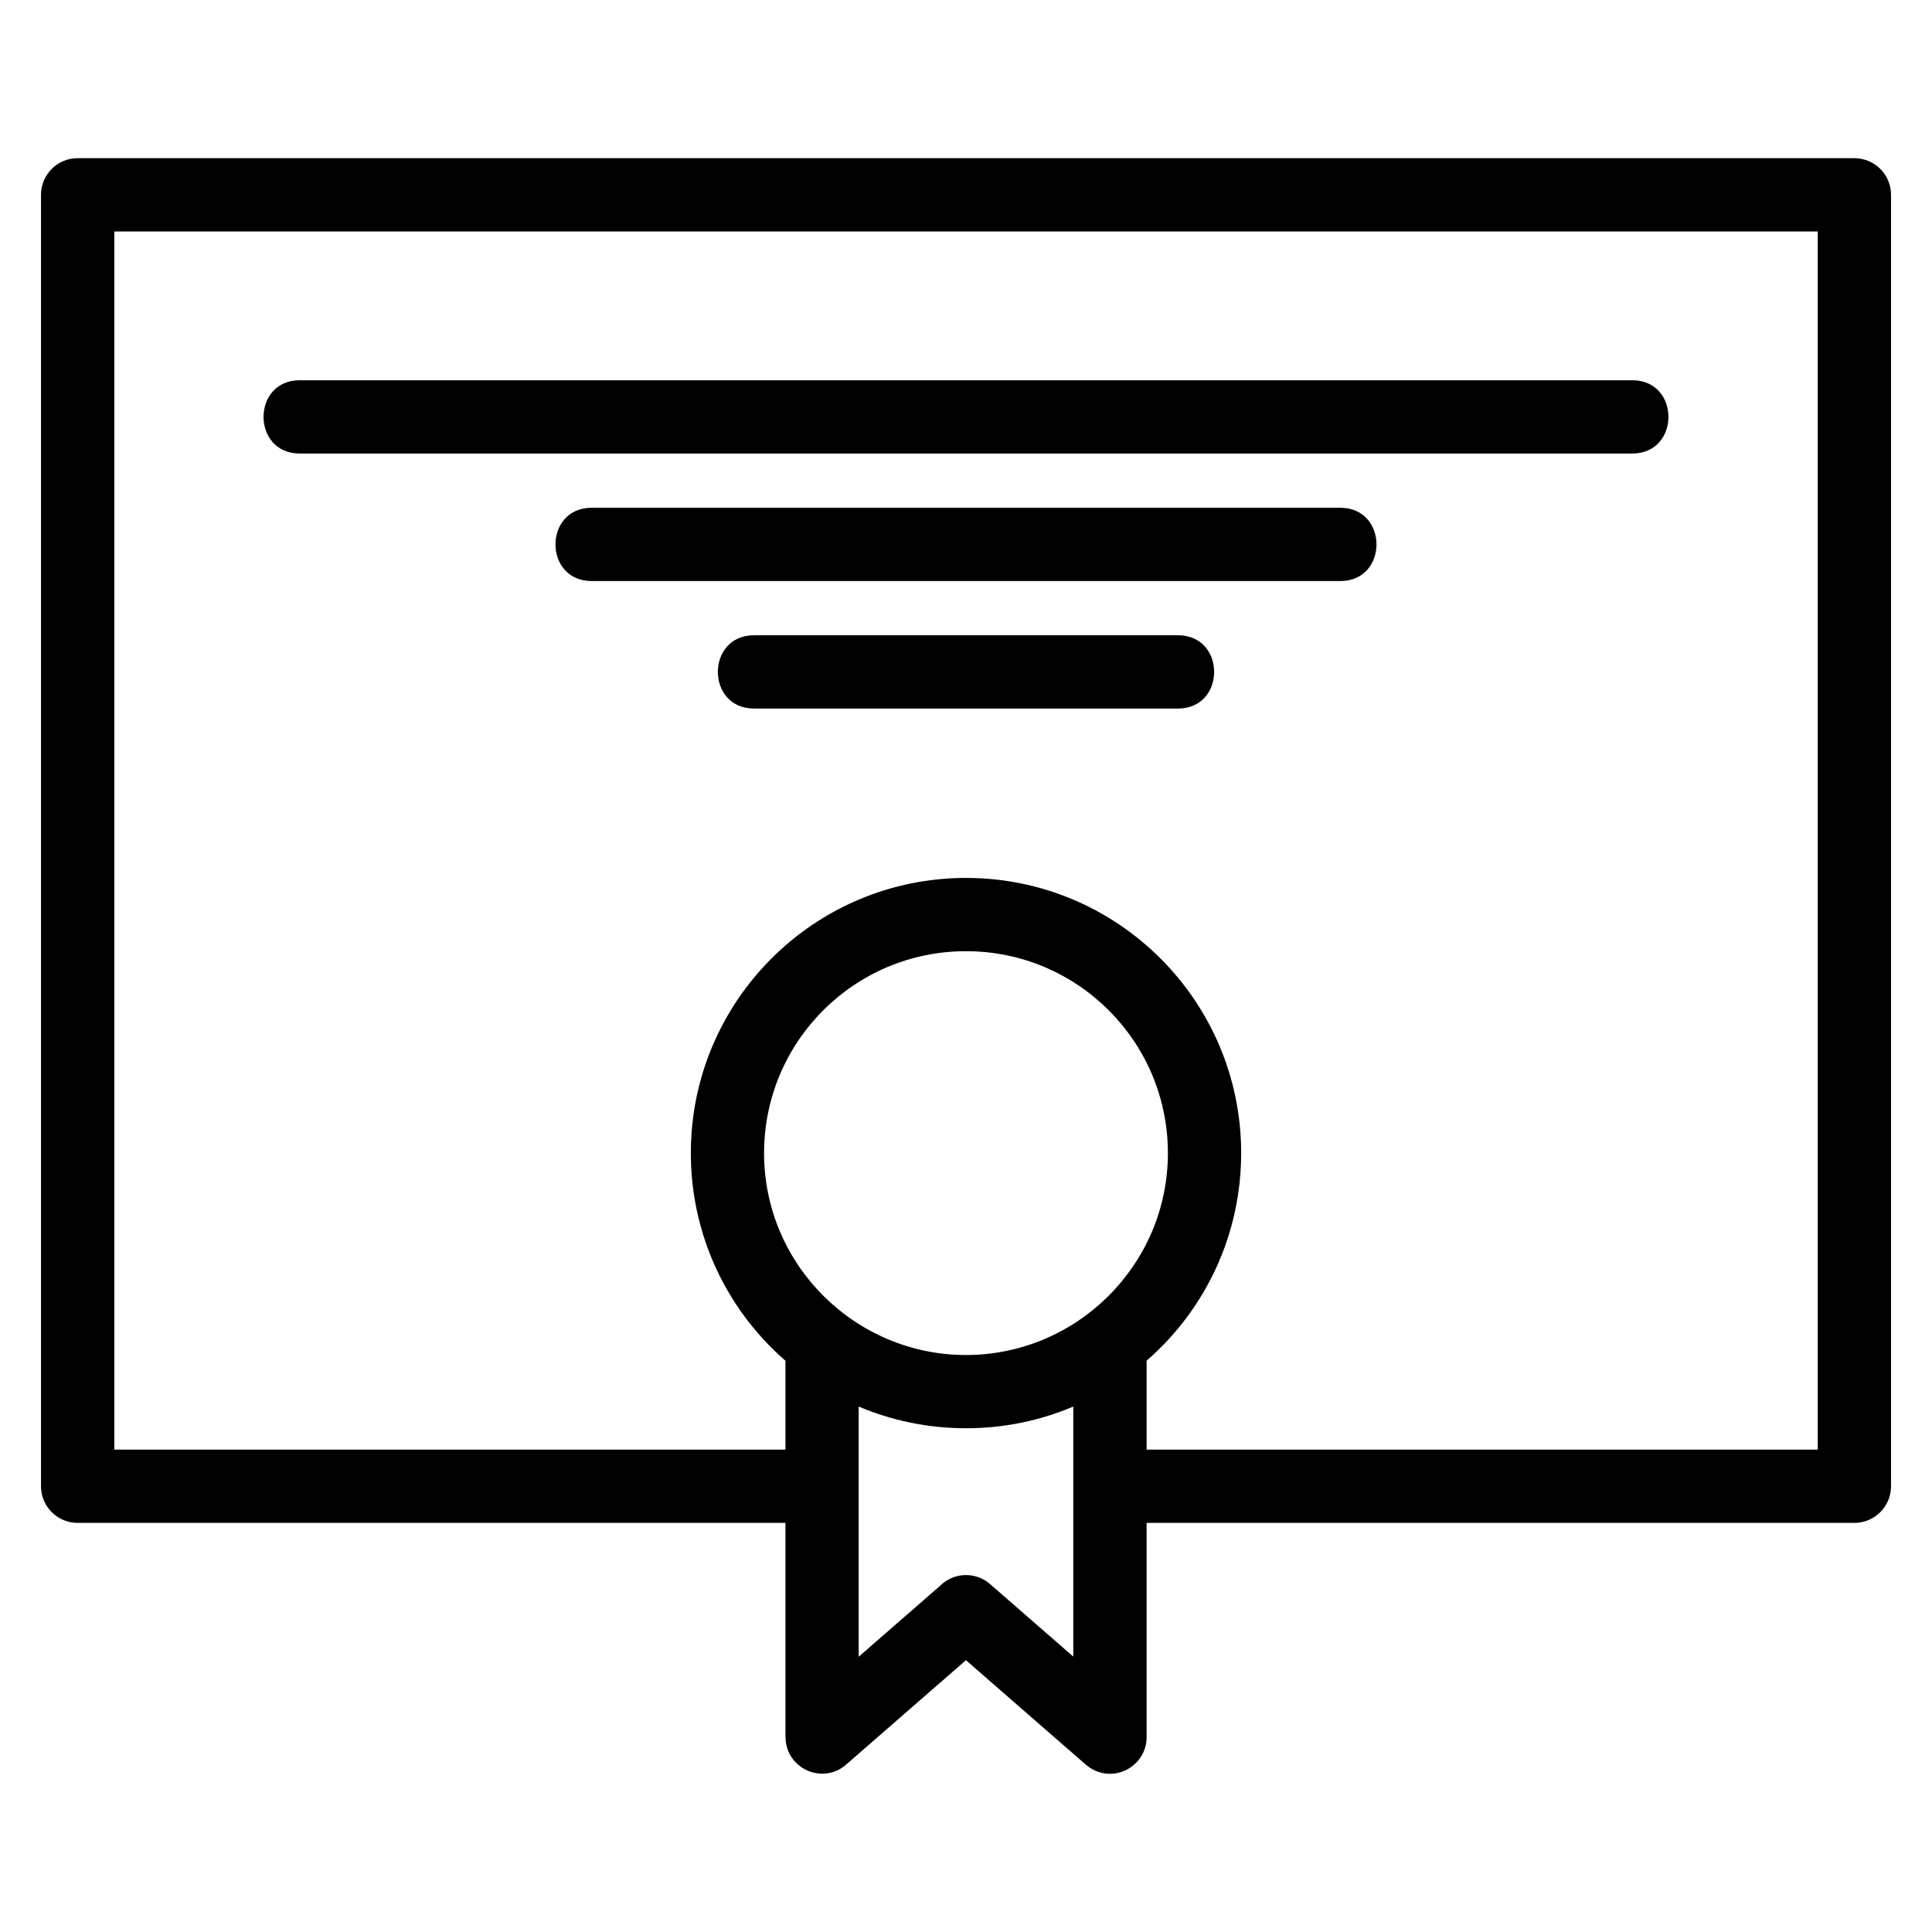 <?xml version="1.0" encoding="UTF-8"?>
<!-- Uploaded to: ICON Repo, www.iconrepo.com, Generator: ICON Repo Mixer Tools -->
<svg fill="#000000" width="800px" height="800px" version="1.1" viewBox="144 144 512 512" xmlns="http://www.w3.org/2000/svg">
 <path d="m352.14 547.58h-187.57c-5.363 0-9.707-4.344-9.707-9.707v-342.24c0-5.363 4.344-9.711 9.707-9.711h470.86c5.363 0 9.711 4.352 9.711 9.711v342.24c0 5.363-4.352 9.707-9.711 9.707h-187.57v56.781c0 8.246-9.82 12.953-16.309 7.117l-31.566-27.508-31.758 27.672c-6.297 5.5-16.047 0.941-16.043-7.277h-0.035v-56.781zm47.855-170.92c40.273 0 72.926 32.656 72.926 72.926 0 21.203-9.109 41.117-25.062 55.023v23.551h177.86v-322.82h-451.43v322.82h177.86v-23.551c-15.953-13.887-25.07-33.836-25.07-55.023 0-40.266 32.652-72.926 72.926-72.926zm28.438 140.09c-8.734 3.707-18.344 5.754-28.438 5.754-10.086 0-19.695-2.047-28.438-5.754v66.309l21.523-18.758c3.57-3.629 9.395-3.898 13.289-0.512l22.066 19.23v-66.27zm-84.609-184.98c-12.781 0-12.781-19.418 0-19.418h112.35c12.781 0 12.781 19.418 0 19.418zm-43.035-33.789c-12.781 0-12.781-19.418 0-19.418h198.41c12.781 0 12.781 19.418 0 19.418zm-77.363-33.789c-12.781 0-12.781-19.422 0-19.422h353.14c12.781 0 12.781 19.422 0 19.422zm176.57 238.9c29.336 0 53.508-23.887 53.508-53.508 0-29.551-23.949-53.508-53.508-53.508-29.551 0-53.508 23.957-53.508 53.508 0 29.621 24.176 53.508 53.508 53.508z"/>
</svg>
